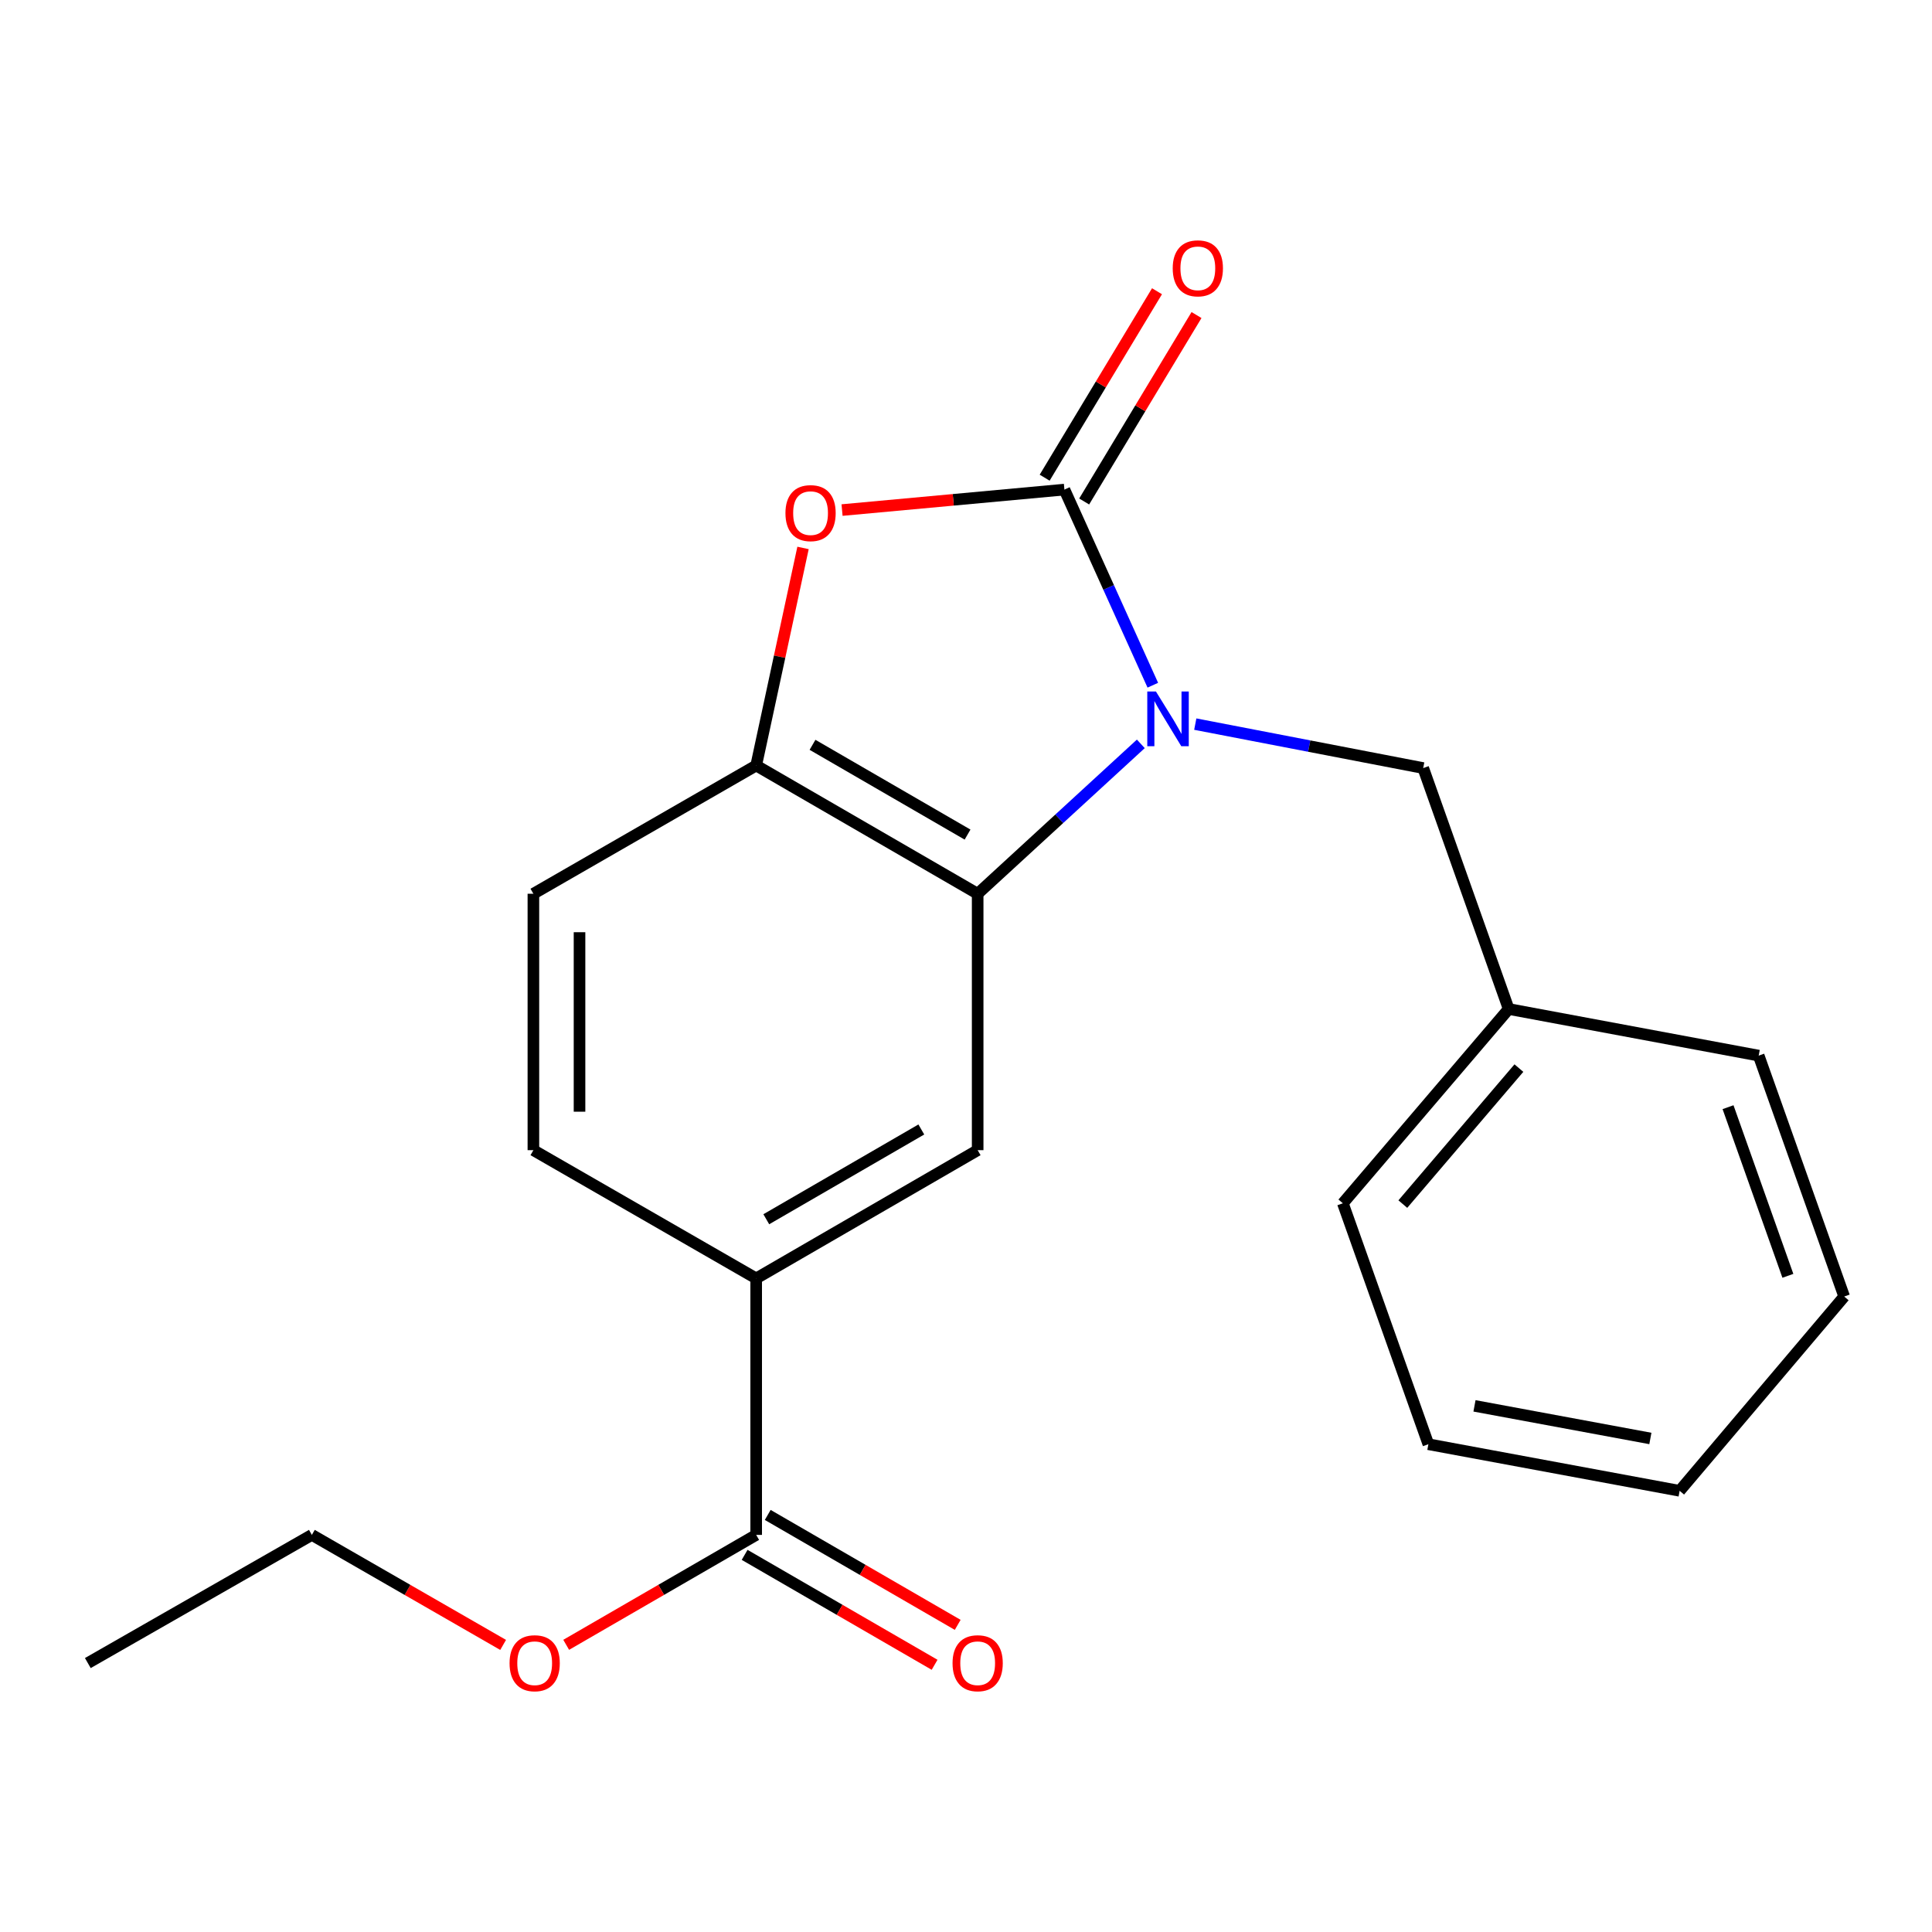 <?xml version='1.0' encoding='iso-8859-1'?>
<svg version='1.1' baseProfile='full'
              xmlns='http://www.w3.org/2000/svg'
                      xmlns:rdkit='http://www.rdkit.org/xml'
                      xmlns:xlink='http://www.w3.org/1999/xlink'
                  xml:space='preserve'
width='1000px' height='1000px' viewBox='0 0 1000 1000'>
<!-- END OF HEADER -->
<rect style='opacity:1.0;fill:#FFFFFF;stroke:none' width='1000' height='1000' x='0' y='0'> </rect>
<path class='bond-0' d='M 596.699,354.667 L 573.819,304.04' style='fill:none;fill-rule:evenodd;stroke:#0000FF;stroke-width:6px;stroke-linecap:butt;stroke-linejoin:miter;stroke-opacity:1' />
<path class='bond-0' d='M 573.819,304.04 L 550.938,253.412' style='fill:none;fill-rule:evenodd;stroke:#000000;stroke-width:6px;stroke-linecap:butt;stroke-linejoin:miter;stroke-opacity:1' />
<path class='bond-1' d='M 590.485,385.022 L 548.26,423.813' style='fill:none;fill-rule:evenodd;stroke:#0000FF;stroke-width:6px;stroke-linecap:butt;stroke-linejoin:miter;stroke-opacity:1' />
<path class='bond-1' d='M 548.26,423.813 L 506.036,462.604' style='fill:none;fill-rule:evenodd;stroke:#000000;stroke-width:6px;stroke-linecap:butt;stroke-linejoin:miter;stroke-opacity:1' />
<path class='bond-7' d='M 618.672,374.802 L 677.662,386.177' style='fill:none;fill-rule:evenodd;stroke:#0000FF;stroke-width:6px;stroke-linecap:butt;stroke-linejoin:miter;stroke-opacity:1' />
<path class='bond-7' d='M 677.662,386.177 L 736.651,397.552' style='fill:none;fill-rule:evenodd;stroke:#000000;stroke-width:6px;stroke-linecap:butt;stroke-linejoin:miter;stroke-opacity:1' />
<path class='bond-2' d='M 550.938,253.412 L 493.392,258.711' style='fill:none;fill-rule:evenodd;stroke:#000000;stroke-width:6px;stroke-linecap:butt;stroke-linejoin:miter;stroke-opacity:1' />
<path class='bond-2' d='M 493.392,258.711 L 435.845,264.009' style='fill:none;fill-rule:evenodd;stroke:#FF0000;stroke-width:6px;stroke-linecap:butt;stroke-linejoin:miter;stroke-opacity:1' />
<path class='bond-8' d='M 561.164,259.574 L 590.239,211.321' style='fill:none;fill-rule:evenodd;stroke:#000000;stroke-width:6px;stroke-linecap:butt;stroke-linejoin:miter;stroke-opacity:1' />
<path class='bond-8' d='M 590.239,211.321 L 619.314,163.068' style='fill:none;fill-rule:evenodd;stroke:#FF0000;stroke-width:6px;stroke-linecap:butt;stroke-linejoin:miter;stroke-opacity:1' />
<path class='bond-8' d='M 540.713,247.251 L 569.787,198.998' style='fill:none;fill-rule:evenodd;stroke:#000000;stroke-width:6px;stroke-linecap:butt;stroke-linejoin:miter;stroke-opacity:1' />
<path class='bond-8' d='M 569.787,198.998 L 598.862,150.744' style='fill:none;fill-rule:evenodd;stroke:#FF0000;stroke-width:6px;stroke-linecap:butt;stroke-linejoin:miter;stroke-opacity:1' />
<path class='bond-3' d='M 506.036,462.604 L 391.398,396.225' style='fill:none;fill-rule:evenodd;stroke:#000000;stroke-width:6px;stroke-linecap:butt;stroke-linejoin:miter;stroke-opacity:1' />
<path class='bond-3' d='M 500.805,431.984 L 420.558,385.519' style='fill:none;fill-rule:evenodd;stroke:#000000;stroke-width:6px;stroke-linecap:butt;stroke-linejoin:miter;stroke-opacity:1' />
<path class='bond-4' d='M 506.036,462.604 L 506.036,595.323' style='fill:none;fill-rule:evenodd;stroke:#000000;stroke-width:6px;stroke-linecap:butt;stroke-linejoin:miter;stroke-opacity:1' />
<path class='bond-21' d='M 415.648,283.613 L 403.523,339.919' style='fill:none;fill-rule:evenodd;stroke:#FF0000;stroke-width:6px;stroke-linecap:butt;stroke-linejoin:miter;stroke-opacity:1' />
<path class='bond-21' d='M 403.523,339.919 L 391.398,396.225' style='fill:none;fill-rule:evenodd;stroke:#000000;stroke-width:6px;stroke-linecap:butt;stroke-linejoin:miter;stroke-opacity:1' />
<path class='bond-9' d='M 391.398,396.225 L 276.083,462.604' style='fill:none;fill-rule:evenodd;stroke:#000000;stroke-width:6px;stroke-linecap:butt;stroke-linejoin:miter;stroke-opacity:1' />
<path class='bond-5' d='M 506.036,595.323 L 391.398,661.702' style='fill:none;fill-rule:evenodd;stroke:#000000;stroke-width:6px;stroke-linecap:butt;stroke-linejoin:miter;stroke-opacity:1' />
<path class='bond-5' d='M 476.875,584.616 L 396.629,631.082' style='fill:none;fill-rule:evenodd;stroke:#000000;stroke-width:6px;stroke-linecap:butt;stroke-linejoin:miter;stroke-opacity:1' />
<path class='bond-6' d='M 391.398,661.702 L 391.398,794.46' style='fill:none;fill-rule:evenodd;stroke:#000000;stroke-width:6px;stroke-linecap:butt;stroke-linejoin:miter;stroke-opacity:1' />
<path class='bond-11' d='M 391.398,661.702 L 276.083,595.323' style='fill:none;fill-rule:evenodd;stroke:#000000;stroke-width:6px;stroke-linecap:butt;stroke-linejoin:miter;stroke-opacity:1' />
<path class='bond-10' d='M 385.418,804.793 L 434.581,833.243' style='fill:none;fill-rule:evenodd;stroke:#000000;stroke-width:6px;stroke-linecap:butt;stroke-linejoin:miter;stroke-opacity:1' />
<path class='bond-10' d='M 434.581,833.243 L 483.745,861.693' style='fill:none;fill-rule:evenodd;stroke:#FF0000;stroke-width:6px;stroke-linecap:butt;stroke-linejoin:miter;stroke-opacity:1' />
<path class='bond-10' d='M 397.377,784.127 L 446.541,812.577' style='fill:none;fill-rule:evenodd;stroke:#000000;stroke-width:6px;stroke-linecap:butt;stroke-linejoin:miter;stroke-opacity:1' />
<path class='bond-10' d='M 446.541,812.577 L 495.704,841.027' style='fill:none;fill-rule:evenodd;stroke:#FF0000;stroke-width:6px;stroke-linecap:butt;stroke-linejoin:miter;stroke-opacity:1' />
<path class='bond-12' d='M 391.398,794.46 L 342.228,822.911' style='fill:none;fill-rule:evenodd;stroke:#000000;stroke-width:6px;stroke-linecap:butt;stroke-linejoin:miter;stroke-opacity:1' />
<path class='bond-12' d='M 342.228,822.911 L 293.058,851.361' style='fill:none;fill-rule:evenodd;stroke:#FF0000;stroke-width:6px;stroke-linecap:butt;stroke-linejoin:miter;stroke-opacity:1' />
<path class='bond-13' d='M 736.651,397.552 L 780.891,522.258' style='fill:none;fill-rule:evenodd;stroke:#000000;stroke-width:6px;stroke-linecap:butt;stroke-linejoin:miter;stroke-opacity:1' />
<path class='bond-22' d='M 276.083,462.604 L 276.083,595.323' style='fill:none;fill-rule:evenodd;stroke:#000000;stroke-width:6px;stroke-linecap:butt;stroke-linejoin:miter;stroke-opacity:1' />
<path class='bond-22' d='M 299.961,482.512 L 299.961,575.415' style='fill:none;fill-rule:evenodd;stroke:#000000;stroke-width:6px;stroke-linecap:butt;stroke-linejoin:miter;stroke-opacity:1' />
<path class='bond-14' d='M 260.42,851.408 L 210.92,822.934' style='fill:none;fill-rule:evenodd;stroke:#FF0000;stroke-width:6px;stroke-linecap:butt;stroke-linejoin:miter;stroke-opacity:1' />
<path class='bond-14' d='M 210.92,822.934 L 161.419,794.46' style='fill:none;fill-rule:evenodd;stroke:#000000;stroke-width:6px;stroke-linecap:butt;stroke-linejoin:miter;stroke-opacity:1' />
<path class='bond-15' d='M 780.891,522.258 L 695.065,622.821' style='fill:none;fill-rule:evenodd;stroke:#000000;stroke-width:6px;stroke-linecap:butt;stroke-linejoin:miter;stroke-opacity:1' />
<path class='bond-15' d='M 786.179,552.843 L 726.101,623.237' style='fill:none;fill-rule:evenodd;stroke:#000000;stroke-width:6px;stroke-linecap:butt;stroke-linejoin:miter;stroke-opacity:1' />
<path class='bond-16' d='M 780.891,522.258 L 910.293,546.387' style='fill:none;fill-rule:evenodd;stroke:#000000;stroke-width:6px;stroke-linecap:butt;stroke-linejoin:miter;stroke-opacity:1' />
<path class='bond-17' d='M 161.419,794.46 L 45.455,860.799' style='fill:none;fill-rule:evenodd;stroke:#000000;stroke-width:6px;stroke-linecap:butt;stroke-linejoin:miter;stroke-opacity:1' />
<path class='bond-19' d='M 695.065,622.821 L 739.331,747.528' style='fill:none;fill-rule:evenodd;stroke:#000000;stroke-width:6px;stroke-linecap:butt;stroke-linejoin:miter;stroke-opacity:1' />
<path class='bond-18' d='M 910.293,546.387 L 954.545,671.08' style='fill:none;fill-rule:evenodd;stroke:#000000;stroke-width:6px;stroke-linecap:butt;stroke-linejoin:miter;stroke-opacity:1' />
<path class='bond-18' d='M 894.428,573.077 L 925.405,660.362' style='fill:none;fill-rule:evenodd;stroke:#000000;stroke-width:6px;stroke-linecap:butt;stroke-linejoin:miter;stroke-opacity:1' />
<path class='bond-20' d='M 954.545,671.08 L 869.383,771.644' style='fill:none;fill-rule:evenodd;stroke:#000000;stroke-width:6px;stroke-linecap:butt;stroke-linejoin:miter;stroke-opacity:1' />
<path class='bond-23' d='M 739.331,747.528 L 869.383,771.644' style='fill:none;fill-rule:evenodd;stroke:#000000;stroke-width:6px;stroke-linecap:butt;stroke-linejoin:miter;stroke-opacity:1' />
<path class='bond-23' d='M 763.192,727.668 L 854.229,744.549' style='fill:none;fill-rule:evenodd;stroke:#000000;stroke-width:6px;stroke-linecap:butt;stroke-linejoin:miter;stroke-opacity:1' />
<path  class='atom-0' d='M 598.31 357.923
L 607.59 372.923
Q 608.51 374.403, 609.99 377.083
Q 611.47 379.763, 611.55 379.923
L 611.55 357.923
L 615.31 357.923
L 615.31 386.243
L 611.43 386.243
L 601.47 369.843
Q 600.31 367.923, 599.07 365.723
Q 597.87 363.523, 597.51 362.843
L 597.51 386.243
L 593.83 386.243
L 593.83 357.923
L 598.31 357.923
' fill='#0000FF'/>
<path  class='atom-3' d='M 406.547 265.59
Q 406.547 258.79, 409.907 254.99
Q 413.267 251.19, 419.547 251.19
Q 425.827 251.19, 429.187 254.99
Q 432.547 258.79, 432.547 265.59
Q 432.547 272.47, 429.147 276.39
Q 425.747 280.27, 419.547 280.27
Q 413.307 280.27, 409.907 276.39
Q 406.547 272.51, 406.547 265.59
M 419.547 277.07
Q 423.867 277.07, 426.187 274.19
Q 428.547 271.27, 428.547 265.59
Q 428.547 260.03, 426.187 257.23
Q 423.867 254.39, 419.547 254.39
Q 415.227 254.39, 412.867 257.19
Q 410.547 259.99, 410.547 265.59
Q 410.547 271.31, 412.867 274.19
Q 415.227 277.07, 419.547 277.07
' fill='#FF0000'/>
<path  class='atom-9' d='M 606.997 138.881
Q 606.997 132.081, 610.357 128.281
Q 613.717 124.481, 619.997 124.481
Q 626.277 124.481, 629.637 128.281
Q 632.997 132.081, 632.997 138.881
Q 632.997 145.761, 629.597 149.681
Q 626.197 153.561, 619.997 153.561
Q 613.757 153.561, 610.357 149.681
Q 606.997 145.801, 606.997 138.881
M 619.997 150.361
Q 624.317 150.361, 626.637 147.481
Q 628.997 144.561, 628.997 138.881
Q 628.997 133.321, 626.637 130.521
Q 624.317 127.681, 619.997 127.681
Q 615.677 127.681, 613.317 130.481
Q 610.997 133.281, 610.997 138.881
Q 610.997 144.601, 613.317 147.481
Q 615.677 150.361, 619.997 150.361
' fill='#FF0000'/>
<path  class='atom-11' d='M 493.036 860.879
Q 493.036 854.079, 496.396 850.279
Q 499.756 846.479, 506.036 846.479
Q 512.316 846.479, 515.676 850.279
Q 519.036 854.079, 519.036 860.879
Q 519.036 867.759, 515.636 871.679
Q 512.236 875.559, 506.036 875.559
Q 499.796 875.559, 496.396 871.679
Q 493.036 867.799, 493.036 860.879
M 506.036 872.359
Q 510.356 872.359, 512.676 869.479
Q 515.036 866.559, 515.036 860.879
Q 515.036 855.319, 512.676 852.519
Q 510.356 849.679, 506.036 849.679
Q 501.716 849.679, 499.356 852.479
Q 497.036 855.279, 497.036 860.879
Q 497.036 866.599, 499.356 869.479
Q 501.716 872.359, 506.036 872.359
' fill='#FF0000'/>
<path  class='atom-13' d='M 263.747 860.879
Q 263.747 854.079, 267.107 850.279
Q 270.467 846.479, 276.747 846.479
Q 283.027 846.479, 286.387 850.279
Q 289.747 854.079, 289.747 860.879
Q 289.747 867.759, 286.347 871.679
Q 282.947 875.559, 276.747 875.559
Q 270.507 875.559, 267.107 871.679
Q 263.747 867.799, 263.747 860.879
M 276.747 872.359
Q 281.067 872.359, 283.387 869.479
Q 285.747 866.559, 285.747 860.879
Q 285.747 855.319, 283.387 852.519
Q 281.067 849.679, 276.747 849.679
Q 272.427 849.679, 270.067 852.479
Q 267.747 855.279, 267.747 860.879
Q 267.747 866.599, 270.067 869.479
Q 272.427 872.359, 276.747 872.359
' fill='#FF0000'/>
</svg>
